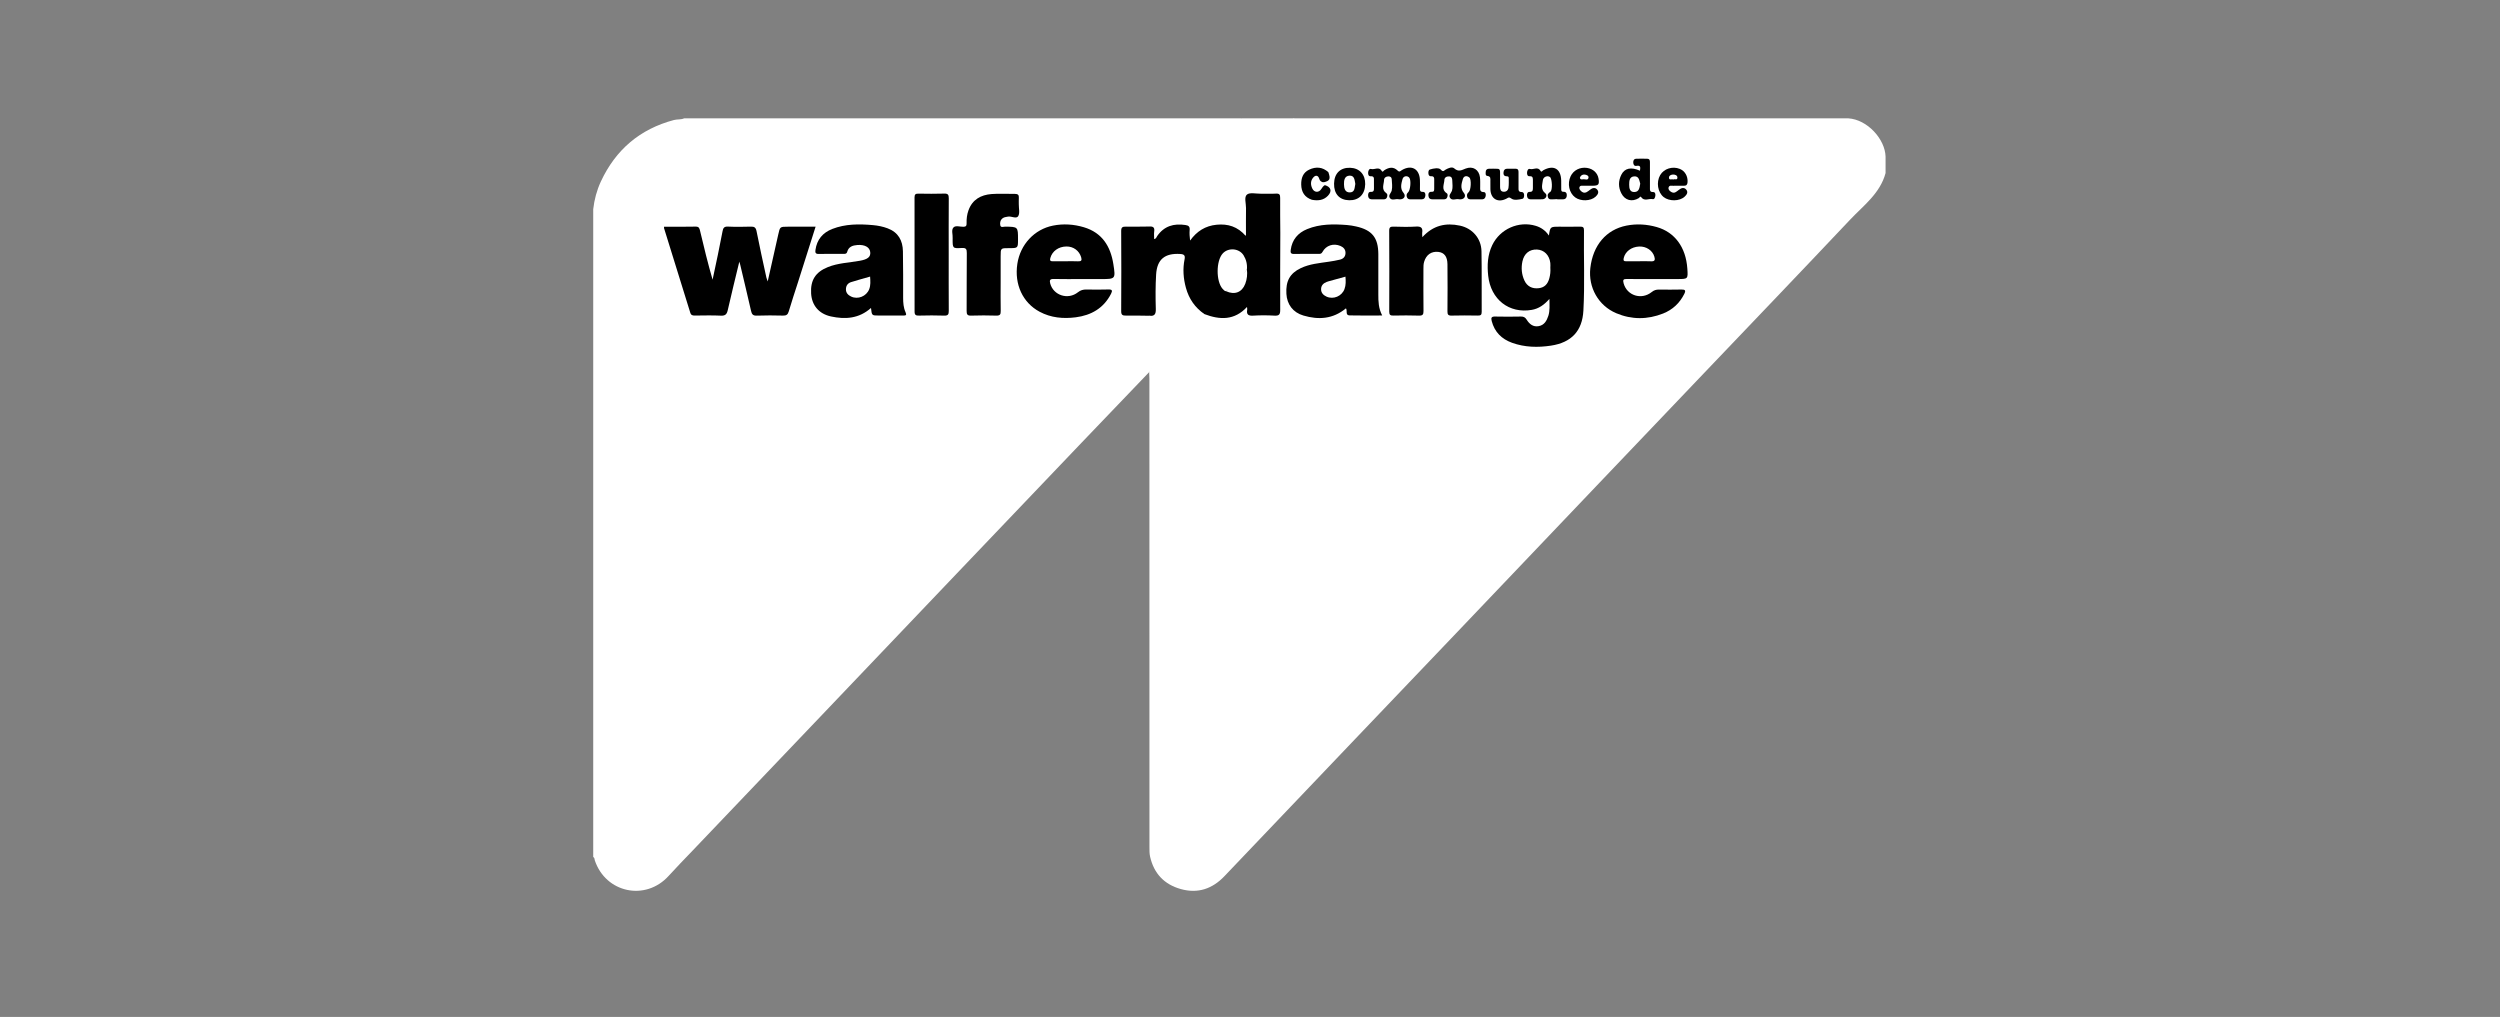 <svg width="118" height="48" viewBox="0 0 118 48" fill="none" xmlns="http://www.w3.org/2000/svg">
<rect x="0" y="0" width="118" height="48" fill="#808080" stroke="none"/>
<path d="M54.242 17.563C53.182 18.669 52.122 19.773 51.064 20.881C49.097 22.941 47.131 25.002 45.165 27.064C42.885 29.455 40.606 31.848 38.326 34.24C36.45 36.208 34.572 38.175 32.696 40.143C32.316 40.542 31.929 40.934 31.56 41.342C30.473 42.543 28.59 42.149 28.074 40.608C28.057 40.555 28.07 40.483 28 40.453V9.874C28.052 9.419 28.169 8.981 28.361 8.567C29.06 7.065 30.205 6.09 31.812 5.664C31.97 5.623 32.138 5.655 32.291 5.586H58.603C58.572 5.751 58.422 5.725 58.319 5.745C57.48 5.908 56.741 6.271 56.088 6.818C55.241 7.526 54.703 8.425 54.444 9.494C54.367 9.811 54.311 10.132 54.325 10.463C54.33 10.571 54.337 10.693 54.205 10.751C53.897 10.813 53.587 10.776 53.277 10.779C53.082 10.781 52.998 10.854 52.998 11.053C52.999 12.215 53 13.377 52.998 14.539C52.997 14.723 53.067 14.807 53.256 14.803C53.489 14.798 53.721 14.8 53.954 14.804C54.065 14.806 54.18 14.799 54.276 14.875C54.326 14.939 54.339 15.016 54.339 15.094C54.344 15.851 54.353 16.607 54.335 17.364C54.334 17.407 54.324 17.449 54.31 17.49C54.296 17.523 54.273 17.547 54.242 17.563Z" fill="white"/>
<path d="M54.241 17.563C54.248 17.545 54.255 17.527 54.262 17.509C54.346 17.337 54.468 17.195 54.604 17.061C55.27 16.4 55.909 15.714 56.545 15.025C56.647 14.914 56.741 14.776 56.925 14.791C57.188 14.879 57.454 14.925 57.734 14.921C58.095 14.916 58.411 14.819 58.671 14.563C58.792 14.443 58.894 14.418 58.93 14.625C58.957 14.783 59.061 14.807 59.192 14.807C59.475 14.807 59.759 14.81 60.043 14.806C60.306 14.803 60.334 14.776 60.334 14.504C60.338 13.619 60.334 12.735 60.337 11.85C60.338 11.593 60.315 11.335 60.356 11.079C60.495 10.883 60.657 10.705 60.827 10.537C61.2 10.168 61.561 9.788 61.908 9.394C62.085 9.379 62.266 9.408 62.438 9.327C62.755 9.176 62.789 8.979 62.529 8.754C62.576 8.643 62.4 8.675 62.419 8.582C62.682 8.51 62.722 8.329 62.657 8.096C62.741 7.329 62.547 6.668 61.944 6.15C61.745 5.978 61.53 5.846 61.282 5.762C61.186 5.729 61.051 5.735 61.033 5.586H87.242C88.137 5.642 88.977 6.565 88.999 7.394V8.169C88.741 9.131 87.956 9.7 87.322 10.372C84.947 12.888 82.553 15.384 80.165 17.888C78.574 19.557 76.982 21.225 75.391 22.895C73.165 25.23 70.941 27.568 68.714 29.904C67.129 31.567 65.541 33.227 63.955 34.89C61.901 37.044 59.847 39.2 57.793 41.356C57.223 41.955 56.539 42.189 55.732 41.963C54.952 41.745 54.465 41.229 54.285 40.438C54.251 40.289 54.254 40.13 54.254 39.976C54.252 32.608 54.252 25.24 54.252 17.872C54.252 17.769 54.245 17.666 54.241 17.563Z" fill="white"/>
<path d="M61.925 9.43C61.481 10.01 60.952 10.509 60.431 11.017C60.314 10.942 60.342 10.82 60.341 10.714C60.335 10.319 60.341 9.924 60.338 9.528C60.335 9.253 60.311 9.228 60.047 9.225C59.755 9.221 59.462 9.232 59.17 9.222C58.961 9.214 58.876 9.293 58.881 9.506C58.89 9.901 58.883 10.296 58.883 10.691C58.883 10.752 58.885 10.812 58.881 10.872C58.874 10.956 58.888 11.06 58.802 11.104C58.712 11.151 58.644 11.066 58.58 11.014C58.126 10.64 57.619 10.598 57.073 10.762C56.797 10.844 56.594 11.022 56.401 11.221C56.34 11.284 56.284 11.4 56.177 11.352C56.094 11.315 56.108 11.204 56.102 11.119C56.071 10.712 56.001 10.647 55.596 10.675C55.225 10.699 54.919 10.851 54.696 11.158C54.644 11.23 54.591 11.346 54.484 11.309C54.381 11.274 54.394 11.15 54.398 11.06C54.403 10.912 54.359 10.792 54.252 10.691C54.177 8.313 55.927 6.103 58.37 5.663C58.447 5.649 58.548 5.678 58.603 5.586H61.033C61.492 5.757 61.927 5.958 62.248 6.355C62.674 6.88 62.829 7.465 62.698 8.127C62.602 8.162 62.537 8.091 62.462 8.056C62.145 7.909 61.764 8.001 61.596 8.268C61.398 8.584 61.446 8.999 61.702 9.23C61.776 9.297 61.892 9.319 61.925 9.43Z" fill="white"/>
<path d="M54.252 10.692C54.417 10.68 54.507 10.73 54.479 10.92C54.462 11.035 54.476 11.156 54.476 11.284C54.573 11.271 54.585 11.191 54.62 11.141C54.948 10.668 55.405 10.537 55.953 10.621C56.096 10.643 56.165 10.691 56.152 10.849C56.138 11.01 56.149 11.173 56.172 11.357C56.484 10.916 56.895 10.658 57.425 10.607C57.95 10.557 58.412 10.685 58.81 11.148C58.81 10.669 58.805 10.246 58.812 9.823C58.815 9.602 58.713 9.302 58.856 9.184C58.991 9.072 59.281 9.146 59.503 9.143C59.743 9.14 59.985 9.153 60.225 9.139C60.389 9.129 60.426 9.188 60.424 9.343C60.419 9.901 60.428 10.459 60.431 11.017C60.428 12.222 60.418 13.426 60.426 14.63C60.427 14.846 60.37 14.91 60.155 14.898C59.821 14.879 59.483 14.878 59.149 14.898C58.922 14.912 58.826 14.847 58.868 14.616C58.874 14.584 58.864 14.549 58.859 14.488C58.266 15.131 57.575 15.103 56.847 14.825C56.526 14.747 56.349 14.493 56.193 14.243C55.838 13.675 55.737 13.044 55.81 12.383C55.843 12.087 55.82 12.059 55.516 12.065C55.029 12.074 54.749 12.306 54.663 12.791C54.625 13.002 54.609 13.216 54.627 13.433C54.66 13.828 54.651 14.224 54.635 14.619C54.623 14.894 54.517 14.962 54.253 14.904C53.884 14.9 53.515 14.89 53.146 14.896C52.99 14.898 52.919 14.871 52.92 14.688C52.928 13.427 52.928 12.165 52.92 10.903C52.919 10.72 52.989 10.695 53.145 10.697C53.514 10.704 53.883 10.695 54.252 10.692Z" fill="black"/>
<path d="M31.343 10.701C31.854 10.701 32.344 10.708 32.835 10.696C32.991 10.693 33.015 10.776 33.042 10.891C33.224 11.659 33.41 12.427 33.634 13.201C33.718 12.807 33.804 12.413 33.885 12.018C33.962 11.648 34.037 11.278 34.106 10.907C34.133 10.762 34.181 10.688 34.353 10.695C34.714 10.712 35.076 10.708 35.438 10.697C35.603 10.692 35.674 10.735 35.709 10.912C35.852 11.644 36.016 12.373 36.174 13.103C36.183 13.144 36.201 13.182 36.236 13.284C36.411 12.505 36.574 11.787 36.734 11.068C36.816 10.701 36.813 10.7 37.186 10.7C37.615 10.701 38.043 10.7 38.496 10.7C38.21 11.601 37.934 12.476 37.656 13.35C37.513 13.8 37.361 14.247 37.229 14.7C37.184 14.854 37.111 14.9 36.956 14.896C36.543 14.886 36.129 14.882 35.717 14.898C35.535 14.905 35.485 14.827 35.45 14.675C35.284 13.947 35.11 13.22 34.938 12.493C34.93 12.461 34.919 12.429 34.896 12.35C34.705 13.144 34.519 13.892 34.349 14.643C34.306 14.832 34.233 14.909 34.026 14.899C33.623 14.879 33.218 14.891 32.813 14.894C32.705 14.894 32.621 14.893 32.58 14.757C32.172 13.428 31.756 12.101 31.344 10.774C31.339 10.758 31.343 10.74 31.343 10.701Z" fill="black"/>
<path d="M41.111 14.536C40.541 15.043 39.893 15.081 39.224 14.937C38.647 14.812 38.319 14.409 38.285 13.855C38.247 13.229 38.49 12.844 39.071 12.609C39.556 12.413 40.078 12.399 40.584 12.308C40.957 12.242 41.102 12.124 41.075 11.898C41.049 11.666 40.811 11.537 40.465 11.565C40.245 11.582 40.055 11.644 39.989 11.883C39.961 11.986 39.887 11.984 39.808 11.984C39.42 11.983 39.032 11.978 38.645 11.986C38.496 11.99 38.471 11.926 38.489 11.8C38.557 11.309 38.833 10.982 39.285 10.806C39.902 10.566 40.547 10.568 41.195 10.625C41.435 10.646 41.671 10.692 41.898 10.778C42.4 10.967 42.609 11.355 42.618 11.862C42.631 12.593 42.629 13.325 42.628 14.056C42.628 14.291 42.644 14.523 42.742 14.738C42.806 14.879 42.753 14.895 42.63 14.894C42.243 14.89 41.855 14.893 41.468 14.893C41.15 14.893 41.15 14.893 41.111 14.536Z" fill="black"/>
<path d="M51.079 13.172C50.631 13.172 50.183 13.179 49.735 13.168C49.558 13.164 49.53 13.227 49.57 13.38C49.719 13.942 50.409 14.17 50.88 13.794C51.007 13.693 51.127 13.663 51.277 13.665C51.622 13.67 51.967 13.675 52.311 13.663C52.497 13.657 52.518 13.714 52.441 13.866C52.093 14.549 51.504 14.883 50.774 14.977C50.187 15.052 49.605 15.002 49.067 14.713C48.274 14.287 47.872 13.424 48.018 12.455C48.156 11.539 48.822 10.824 49.701 10.649C50.193 10.551 50.68 10.584 51.156 10.725C52.021 10.982 52.419 11.627 52.551 12.47C52.66 13.171 52.653 13.172 51.957 13.172H51.079Z" fill="black"/>
<path d="M47.231 13.311C47.231 13.767 47.224 14.223 47.234 14.678C47.238 14.842 47.198 14.902 47.023 14.897C46.627 14.884 46.231 14.884 45.836 14.897C45.66 14.903 45.624 14.839 45.625 14.677C45.632 13.766 45.623 12.854 45.633 11.943C45.635 11.753 45.594 11.694 45.393 11.705C44.965 11.73 44.964 11.717 44.964 11.293C44.964 11.275 44.963 11.258 44.965 11.241C44.977 11.071 44.895 10.862 44.999 10.742C45.098 10.627 45.307 10.705 45.467 10.704C45.596 10.704 45.626 10.655 45.623 10.537C45.617 10.331 45.641 10.126 45.712 9.929C45.895 9.419 46.296 9.199 46.8 9.159C47.168 9.13 47.539 9.156 47.909 9.152C48.039 9.151 48.099 9.199 48.089 9.334C48.081 9.436 48.089 9.54 48.087 9.643C48.085 9.832 48.145 10.059 48.061 10.2C47.971 10.35 47.737 10.188 47.566 10.226C47.491 10.244 47.413 10.245 47.345 10.288C47.218 10.369 47.189 10.501 47.212 10.628C47.236 10.763 47.368 10.696 47.448 10.697C48.05 10.706 48.05 10.703 48.05 11.297C48.05 11.713 48.05 11.713 47.621 11.712C47.231 11.711 47.231 11.711 47.231 12.098V13.311Z" fill="black"/>
<path d="M44.779 12.017C44.779 12.903 44.776 13.789 44.782 14.675C44.783 14.838 44.746 14.903 44.568 14.897C44.172 14.883 43.776 14.886 43.38 14.896C43.231 14.9 43.167 14.871 43.168 14.704C43.172 12.905 43.171 11.107 43.166 9.309C43.166 9.164 43.227 9.139 43.352 9.14C43.757 9.146 44.162 9.151 44.566 9.138C44.742 9.132 44.783 9.193 44.782 9.358C44.775 10.244 44.779 11.13 44.779 12.017Z" fill="black"/>
<path d="M54.254 14.904C54.502 14.932 54.561 14.82 54.554 14.579C54.538 14.039 54.537 13.496 54.569 12.957C54.611 12.237 54.985 11.942 55.709 11.988C55.894 11.999 55.948 12.061 55.912 12.239C55.82 12.694 55.854 13.146 55.977 13.591C56.119 14.104 56.404 14.521 56.848 14.825C56.206 15.493 55.566 16.162 54.924 16.83C54.705 17.058 54.483 17.283 54.263 17.51C54.26 16.641 54.257 15.773 54.254 14.904Z" fill="white"/>
<path d="M73.108 11.118C73.17 10.7 73.17 10.7 73.602 10.7C73.929 10.7 74.257 10.705 74.584 10.698C74.715 10.695 74.766 10.73 74.764 10.87C74.747 12.134 74.805 13.399 74.736 14.663C74.683 15.624 74.173 16.167 73.205 16.314C72.588 16.408 71.968 16.395 71.37 16.18C70.875 16.001 70.543 15.67 70.408 15.152C70.367 14.996 70.4 14.936 70.574 14.941C70.978 14.951 71.383 14.949 71.788 14.941C71.915 14.938 71.99 14.978 72.057 15.086C72.187 15.295 72.365 15.445 72.632 15.393C72.892 15.342 73.005 15.141 73.081 14.909C73.16 14.665 73.136 14.416 73.133 14.107C72.889 14.387 72.63 14.569 72.301 14.626C71.231 14.812 70.362 14.138 70.242 13.012C70.19 12.521 70.212 12.034 70.433 11.573C70.797 10.809 71.685 10.413 72.492 10.661C72.743 10.738 72.948 10.883 73.108 11.118Z" fill="black"/>
<path d="M63.53 14.553C62.915 15.063 62.232 15.103 61.523 14.894C61.024 14.748 60.747 14.365 60.718 13.871C60.682 13.267 60.885 12.901 61.393 12.658C61.812 12.457 62.268 12.42 62.718 12.353C62.896 12.326 63.074 12.297 63.249 12.254C63.405 12.216 63.506 12.111 63.508 11.943C63.511 11.778 63.417 11.672 63.27 11.609C62.941 11.469 62.589 11.581 62.421 11.891C62.381 11.966 62.334 11.984 62.26 11.984C61.864 11.983 61.468 11.979 61.072 11.986C60.92 11.989 60.906 11.919 60.922 11.795C60.986 11.312 61.262 10.992 61.697 10.814C62.302 10.566 62.939 10.572 63.578 10.621C63.722 10.632 63.867 10.658 64.009 10.689C64.761 10.857 65.052 11.217 65.057 11.991C65.06 12.627 65.059 13.264 65.057 13.9C65.056 14.227 65.064 14.552 65.24 14.891C64.704 14.891 64.202 14.9 63.7 14.887C63.488 14.882 63.607 14.668 63.53 14.553Z" fill="black"/>
<path d="M67.135 11.195C67.647 10.632 68.244 10.507 68.91 10.65C69.5 10.777 69.915 11.256 69.926 11.858C69.944 12.812 69.93 13.768 69.936 14.723C69.937 14.863 69.887 14.897 69.756 14.895C69.343 14.888 68.929 14.884 68.516 14.896C68.349 14.901 68.318 14.841 68.32 14.69C68.326 13.95 68.328 13.21 68.32 12.47C68.316 12.108 68.166 11.921 67.892 11.89C67.56 11.853 67.317 12.024 67.219 12.357C67.186 12.467 67.186 12.577 67.186 12.689C67.185 13.351 67.181 14.014 67.189 14.676C67.191 14.837 67.156 14.902 66.979 14.897C66.575 14.883 66.17 14.887 65.765 14.895C65.624 14.898 65.571 14.862 65.572 14.71C65.577 13.437 65.578 12.163 65.57 10.89C65.569 10.718 65.635 10.694 65.781 10.697C66.134 10.706 66.489 10.718 66.84 10.694C67.087 10.678 67.162 10.767 67.127 10.994C67.12 11.042 67.13 11.093 67.135 11.195Z" fill="black"/>
<path d="M78.136 13.171C77.689 13.171 77.241 13.178 76.793 13.168C76.623 13.164 76.59 13.208 76.635 13.373C76.792 13.951 77.476 14.174 77.96 13.785C78.072 13.695 78.174 13.666 78.307 13.668C78.66 13.673 79.013 13.673 79.366 13.666C79.542 13.662 79.579 13.71 79.498 13.873C79.28 14.309 78.946 14.62 78.498 14.798C77.762 15.089 77.016 15.092 76.287 14.784C75.442 14.425 74.962 13.567 75.063 12.657C75.184 11.576 75.811 10.84 76.767 10.649C77.251 10.553 77.729 10.584 78.198 10.717C79.054 10.96 79.574 11.675 79.642 12.674C79.676 13.171 79.676 13.171 79.169 13.171C78.825 13.171 78.481 13.171 78.136 13.171Z" fill="black"/>
<path d="M65.018 9.408C64.923 9.408 64.829 9.41 64.734 9.407C64.628 9.404 64.581 9.335 64.575 9.24C64.569 9.15 64.591 9.05 64.703 9.056C64.848 9.063 64.853 8.982 64.851 8.879C64.848 8.759 64.849 8.639 64.85 8.518C64.852 8.412 64.862 8.309 64.697 8.319C64.599 8.326 64.573 8.24 64.575 8.157C64.577 8.064 64.626 7.95 64.712 7.975C64.88 8.025 65.089 7.842 65.223 8.074C65.264 8.144 65.306 8.058 65.339 8.036C65.556 7.897 65.77 7.853 65.971 8.054C66.058 8.141 66.104 8.067 66.166 8.03C66.618 7.763 66.994 7.964 67.02 8.486C67.027 8.615 67.022 8.744 67.022 8.873C67.022 8.967 67.003 9.061 67.157 9.057C67.267 9.054 67.289 9.152 67.276 9.245C67.263 9.337 67.218 9.407 67.111 9.408C66.93 9.409 66.75 9.407 66.569 9.409C66.48 9.41 66.422 9.373 66.4 9.285C66.379 9.204 66.395 9.14 66.461 9.079C66.574 8.975 66.61 8.511 66.523 8.393C66.435 8.275 66.239 8.298 66.198 8.455C66.142 8.669 66.07 8.895 66.248 9.106C66.364 9.244 66.283 9.396 66.105 9.408C66.071 9.411 66.035 9.41 66.002 9.403C65.871 9.376 65.708 9.478 65.61 9.356C65.503 9.222 65.661 9.113 65.689 8.992C65.728 8.822 65.7 8.635 65.69 8.455C65.685 8.365 65.621 8.323 65.529 8.325C65.42 8.329 65.332 8.388 65.328 8.488C65.321 8.703 65.182 8.944 65.438 9.12C65.499 9.161 65.488 9.245 65.465 9.312C65.438 9.385 65.378 9.412 65.302 9.409C65.207 9.407 65.112 9.409 65.018 9.409V9.408Z" fill="black"/>
<path d="M69.663 9.408C69.594 9.409 69.525 9.407 69.457 9.409C69.366 9.411 69.279 9.406 69.252 9.298C69.231 9.211 69.238 9.139 69.321 9.071C69.432 8.979 69.457 8.466 69.355 8.379C69.232 8.274 69.091 8.301 69.047 8.451C68.983 8.666 68.913 8.892 69.093 9.104C69.208 9.241 69.129 9.395 68.952 9.408C68.918 9.411 68.882 9.41 68.849 9.403C68.717 9.376 68.555 9.478 68.455 9.357C68.345 9.222 68.499 9.115 68.535 8.993C68.578 8.85 68.553 8.686 68.548 8.531C68.544 8.437 68.532 8.335 68.401 8.326C68.281 8.318 68.18 8.378 68.175 8.49C68.166 8.703 68.018 8.947 68.284 9.119C68.346 9.16 68.332 9.246 68.309 9.311C68.283 9.385 68.223 9.41 68.145 9.409C67.973 9.407 67.801 9.405 67.629 9.41C67.502 9.414 67.431 9.358 67.421 9.235C67.411 9.128 67.45 9.044 67.577 9.052C67.698 9.06 67.693 8.981 67.694 8.901C67.694 8.772 67.691 8.642 67.695 8.514C67.698 8.401 67.696 8.307 67.538 8.318C67.452 8.325 67.423 8.249 67.42 8.177C67.416 8.108 67.424 8.021 67.496 7.999C67.667 7.944 67.915 7.904 68.004 8.005C68.127 8.143 68.162 8.044 68.233 8.006C68.366 7.935 68.532 7.853 68.645 7.952C68.844 8.127 68.993 8.028 69.182 7.955C69.522 7.825 69.808 8.008 69.854 8.367C69.873 8.511 69.862 8.659 69.865 8.805C69.868 8.927 69.828 9.064 70.037 9.067C70.123 9.068 70.14 9.173 70.123 9.255C70.106 9.335 70.066 9.403 69.973 9.407C69.87 9.412 69.766 9.408 69.663 9.408Z" fill="black"/>
<path d="M77.406 8.058C77.427 7.914 77.453 7.791 77.245 7.828C77.133 7.849 77.093 7.766 77.089 7.67C77.086 7.574 77.124 7.497 77.232 7.493C77.404 7.488 77.576 7.487 77.748 7.493C77.887 7.497 77.877 7.606 77.877 7.7C77.878 8.087 77.878 8.474 77.877 8.861C77.877 8.965 77.859 9.069 78.026 9.064C78.122 9.062 78.143 9.152 78.133 9.236C78.122 9.315 78.09 9.419 78.004 9.399C77.826 9.359 77.616 9.519 77.465 9.307C77.418 9.241 77.387 9.329 77.354 9.349C77.033 9.545 76.698 9.46 76.527 9.125C76.381 8.84 76.383 8.542 76.522 8.257C76.679 7.935 76.985 7.869 77.406 8.058Z" fill="black"/>
<path d="M73.502 9.399C73.442 9.402 73.382 9.409 73.322 9.407C73.224 9.403 73.105 9.445 73.062 9.304C73.028 9.189 73.071 9.12 73.176 9.052C73.288 8.98 73.262 8.435 73.159 8.357C73.045 8.269 72.842 8.342 72.823 8.507C72.799 8.714 72.705 8.937 72.935 9.119C73.057 9.216 72.967 9.4 72.804 9.406C72.615 9.414 72.426 9.408 72.237 9.408C72.129 9.407 72.085 9.342 72.075 9.245C72.065 9.149 72.093 9.054 72.198 9.057C72.362 9.061 72.351 8.958 72.353 8.855C72.355 8.743 72.356 8.631 72.353 8.52C72.35 8.418 72.364 8.307 72.198 8.318C72.098 8.325 72.075 8.239 72.076 8.156C72.078 8.063 72.122 7.949 72.212 7.975C72.379 8.024 72.587 7.838 72.719 8.073C72.758 8.142 72.802 8.059 72.838 8.039C73.335 7.763 73.682 7.964 73.689 8.537C73.691 8.657 73.688 8.778 73.69 8.898C73.692 8.973 73.676 9.055 73.802 9.052C73.925 9.05 73.962 9.135 73.951 9.245C73.937 9.374 73.855 9.416 73.734 9.409C73.657 9.405 73.58 9.409 73.502 9.409C73.502 9.405 73.502 9.402 73.502 9.399Z" fill="black"/>
<path d="M71.674 8.526C71.674 8.637 71.675 8.749 71.674 8.861C71.672 8.968 71.668 9.067 71.827 9.064C71.904 9.063 71.938 9.133 71.939 9.211C71.939 9.284 71.924 9.369 71.855 9.385C71.68 9.425 71.463 9.467 71.336 9.371C71.228 9.289 71.201 9.323 71.123 9.366C70.711 9.593 70.358 9.394 70.347 8.931C70.344 8.802 70.347 8.673 70.346 8.544C70.345 8.438 70.374 8.323 70.201 8.303C70.105 8.292 70.122 8.185 70.126 8.109C70.13 8.018 70.185 7.967 70.275 7.965C70.412 7.962 70.549 7.96 70.685 7.967C70.809 7.972 70.802 8.071 70.803 8.157C70.805 8.38 70.803 8.603 70.804 8.826C70.805 8.936 70.828 9.038 70.962 9.05C71.097 9.062 71.183 8.981 71.2 8.863C71.222 8.711 71.212 8.555 71.213 8.401C71.214 8.31 71.14 8.326 71.084 8.318C70.968 8.302 70.957 8.216 70.967 8.126C70.977 8.031 71.026 7.965 71.132 7.964C71.269 7.963 71.406 7.965 71.543 7.964C71.645 7.963 71.674 8.025 71.674 8.114C71.673 8.251 71.674 8.388 71.674 8.526Z" fill="black"/>
<path d="M79.197 8.767C79.128 8.767 79.059 8.763 78.991 8.769C78.91 8.775 78.807 8.731 78.762 8.832C78.733 8.898 78.766 8.968 78.822 9.017C78.905 9.089 78.998 9.127 79.103 9.062C79.154 9.031 79.201 8.993 79.249 8.956C79.362 8.867 79.492 8.831 79.591 8.951C79.696 9.077 79.611 9.195 79.511 9.286C79.272 9.504 78.787 9.51 78.525 9.302C78.243 9.077 78.167 8.602 78.36 8.266C78.535 7.962 78.942 7.833 79.287 7.972C79.53 8.07 79.671 8.32 79.653 8.596C79.645 8.714 79.6 8.77 79.481 8.767C79.387 8.765 79.292 8.767 79.197 8.767Z" fill="black"/>
<path d="M74.984 8.767C74.915 8.767 74.846 8.763 74.778 8.768C74.698 8.774 74.592 8.735 74.551 8.832C74.525 8.894 74.571 8.966 74.621 9.015C74.693 9.085 74.78 9.123 74.878 9.075C74.939 9.044 74.993 9.001 75.046 8.959C75.16 8.868 75.289 8.83 75.388 8.95C75.49 9.073 75.412 9.191 75.31 9.285C75.08 9.496 74.612 9.511 74.349 9.317C74.061 9.106 73.967 8.667 74.135 8.316C74.271 8.033 74.578 7.877 74.906 7.925C75.196 7.968 75.407 8.164 75.451 8.431C75.496 8.712 75.452 8.764 75.164 8.767C75.104 8.768 75.044 8.767 74.984 8.767Z" fill="black"/>
<path d="M62.968 8.665C62.978 8.183 63.262 7.904 63.728 7.919C64.17 7.934 64.446 8.236 64.437 8.695C64.427 9.174 64.141 9.462 63.684 9.452C63.221 9.443 62.958 9.154 62.968 8.665Z" fill="black"/>
<path d="M61.925 9.43C61.579 9.315 61.423 9.065 61.417 8.71C61.412 8.406 61.501 8.146 61.792 8.008C62.113 7.857 62.423 7.878 62.698 8.127C62.816 8.455 62.77 8.544 62.452 8.61C62.319 8.657 62.27 8.562 62.218 8.472C62.143 8.34 62.062 8.39 62.006 8.481C61.922 8.617 61.948 8.765 62.032 8.89C62.104 8.998 62.203 8.974 62.293 8.892C62.363 8.827 62.399 8.708 62.531 8.738C62.821 8.82 62.884 9.022 62.681 9.236C62.472 9.458 62.207 9.482 61.925 9.43Z" fill="black"/>
<path d="M62.532 8.738C62.454 8.781 62.412 8.85 62.364 8.924C62.249 9.105 62.032 9.093 61.94 8.898C61.859 8.728 61.849 8.546 61.977 8.389C62.094 8.244 62.221 8.269 62.272 8.449C62.301 8.551 62.373 8.579 62.453 8.61C62.504 8.638 62.596 8.64 62.532 8.738Z" fill="white"/>
<path d="M57.876 13.748C57.8 13.741 57.754 13.686 57.709 13.636C57.391 13.284 57.395 12.31 57.714 11.962C57.98 11.673 58.489 11.716 58.698 12.052C58.822 12.254 58.876 12.478 58.854 12.717C58.584 13.114 58.276 13.475 57.876 13.748Z" fill="white"/>
<path d="M57.876 13.748C58.202 13.405 58.528 13.061 58.854 12.717C58.883 12.949 58.859 13.175 58.777 13.393C58.624 13.797 58.279 13.932 57.876 13.748Z" fill="white"/>
<path d="M41.069 13.055C41.082 13.267 41.1 13.463 41.025 13.654C40.894 13.987 40.49 14.15 40.171 13.996C40.033 13.929 39.93 13.83 39.928 13.662C39.926 13.485 40.014 13.365 40.178 13.313C40.463 13.224 40.752 13.146 41.069 13.055Z" fill="white"/>
<path d="M50.313 12.331C50.107 12.331 49.9 12.328 49.694 12.333C49.578 12.335 49.543 12.297 49.575 12.179C49.662 11.857 49.959 11.639 50.334 11.634C50.665 11.629 50.939 11.835 51.03 12.139C51.076 12.291 51.038 12.342 50.88 12.334C50.692 12.324 50.502 12.331 50.313 12.331Z" fill="white"/>
<path d="M73.176 12.626C73.19 12.825 73.17 12.977 73.13 13.127C73.054 13.42 72.893 13.572 72.629 13.603C72.322 13.639 72.082 13.518 71.954 13.244C71.82 12.956 71.793 12.648 71.858 12.34C71.938 11.963 72.197 11.762 72.547 11.778C72.884 11.795 73.129 12.039 73.175 12.412C73.185 12.497 73.176 12.583 73.176 12.626Z" fill="white"/>
<path d="M63.505 13.058C63.523 13.261 63.53 13.457 63.459 13.646C63.334 13.981 62.937 14.148 62.613 14.001C62.463 13.932 62.355 13.825 62.355 13.651C62.356 13.476 62.46 13.369 62.617 13.308C62.649 13.295 62.681 13.285 62.714 13.276C62.976 13.203 63.237 13.131 63.505 13.058Z" fill="white"/>
<path d="M77.337 12.331C77.148 12.331 76.958 12.329 76.769 12.332C76.662 12.335 76.609 12.314 76.638 12.186C76.707 11.878 76.996 11.653 77.366 11.636C77.698 11.619 78.001 11.821 78.085 12.112C78.125 12.251 78.121 12.345 77.931 12.334C77.734 12.322 77.535 12.331 77.337 12.331Z" fill="white"/>
<path d="M77.419 8.668C77.386 8.854 77.373 9.054 77.148 9.064C76.928 9.073 76.897 8.89 76.897 8.719C76.898 8.545 76.905 8.343 77.131 8.325C77.365 8.307 77.373 8.519 77.419 8.668Z" fill="white"/>
<path d="M78.984 8.474C78.904 8.438 78.774 8.526 78.775 8.382C78.776 8.288 78.875 8.241 78.964 8.238C79.062 8.236 79.174 8.271 79.174 8.383C79.174 8.527 79.036 8.425 78.984 8.474Z" fill="white"/>
<path d="M74.572 8.381C74.612 8.277 74.694 8.231 74.794 8.239C74.881 8.246 74.992 8.291 74.978 8.384C74.955 8.536 74.813 8.446 74.724 8.461C74.667 8.472 74.579 8.488 74.572 8.381Z" fill="white"/>
<path d="M63.971 8.681C63.932 8.842 63.963 9.075 63.715 9.082C63.479 9.088 63.439 8.883 63.436 8.699C63.432 8.516 63.461 8.306 63.69 8.291C63.937 8.276 63.935 8.501 63.971 8.681Z" fill="white"/>
</svg>
